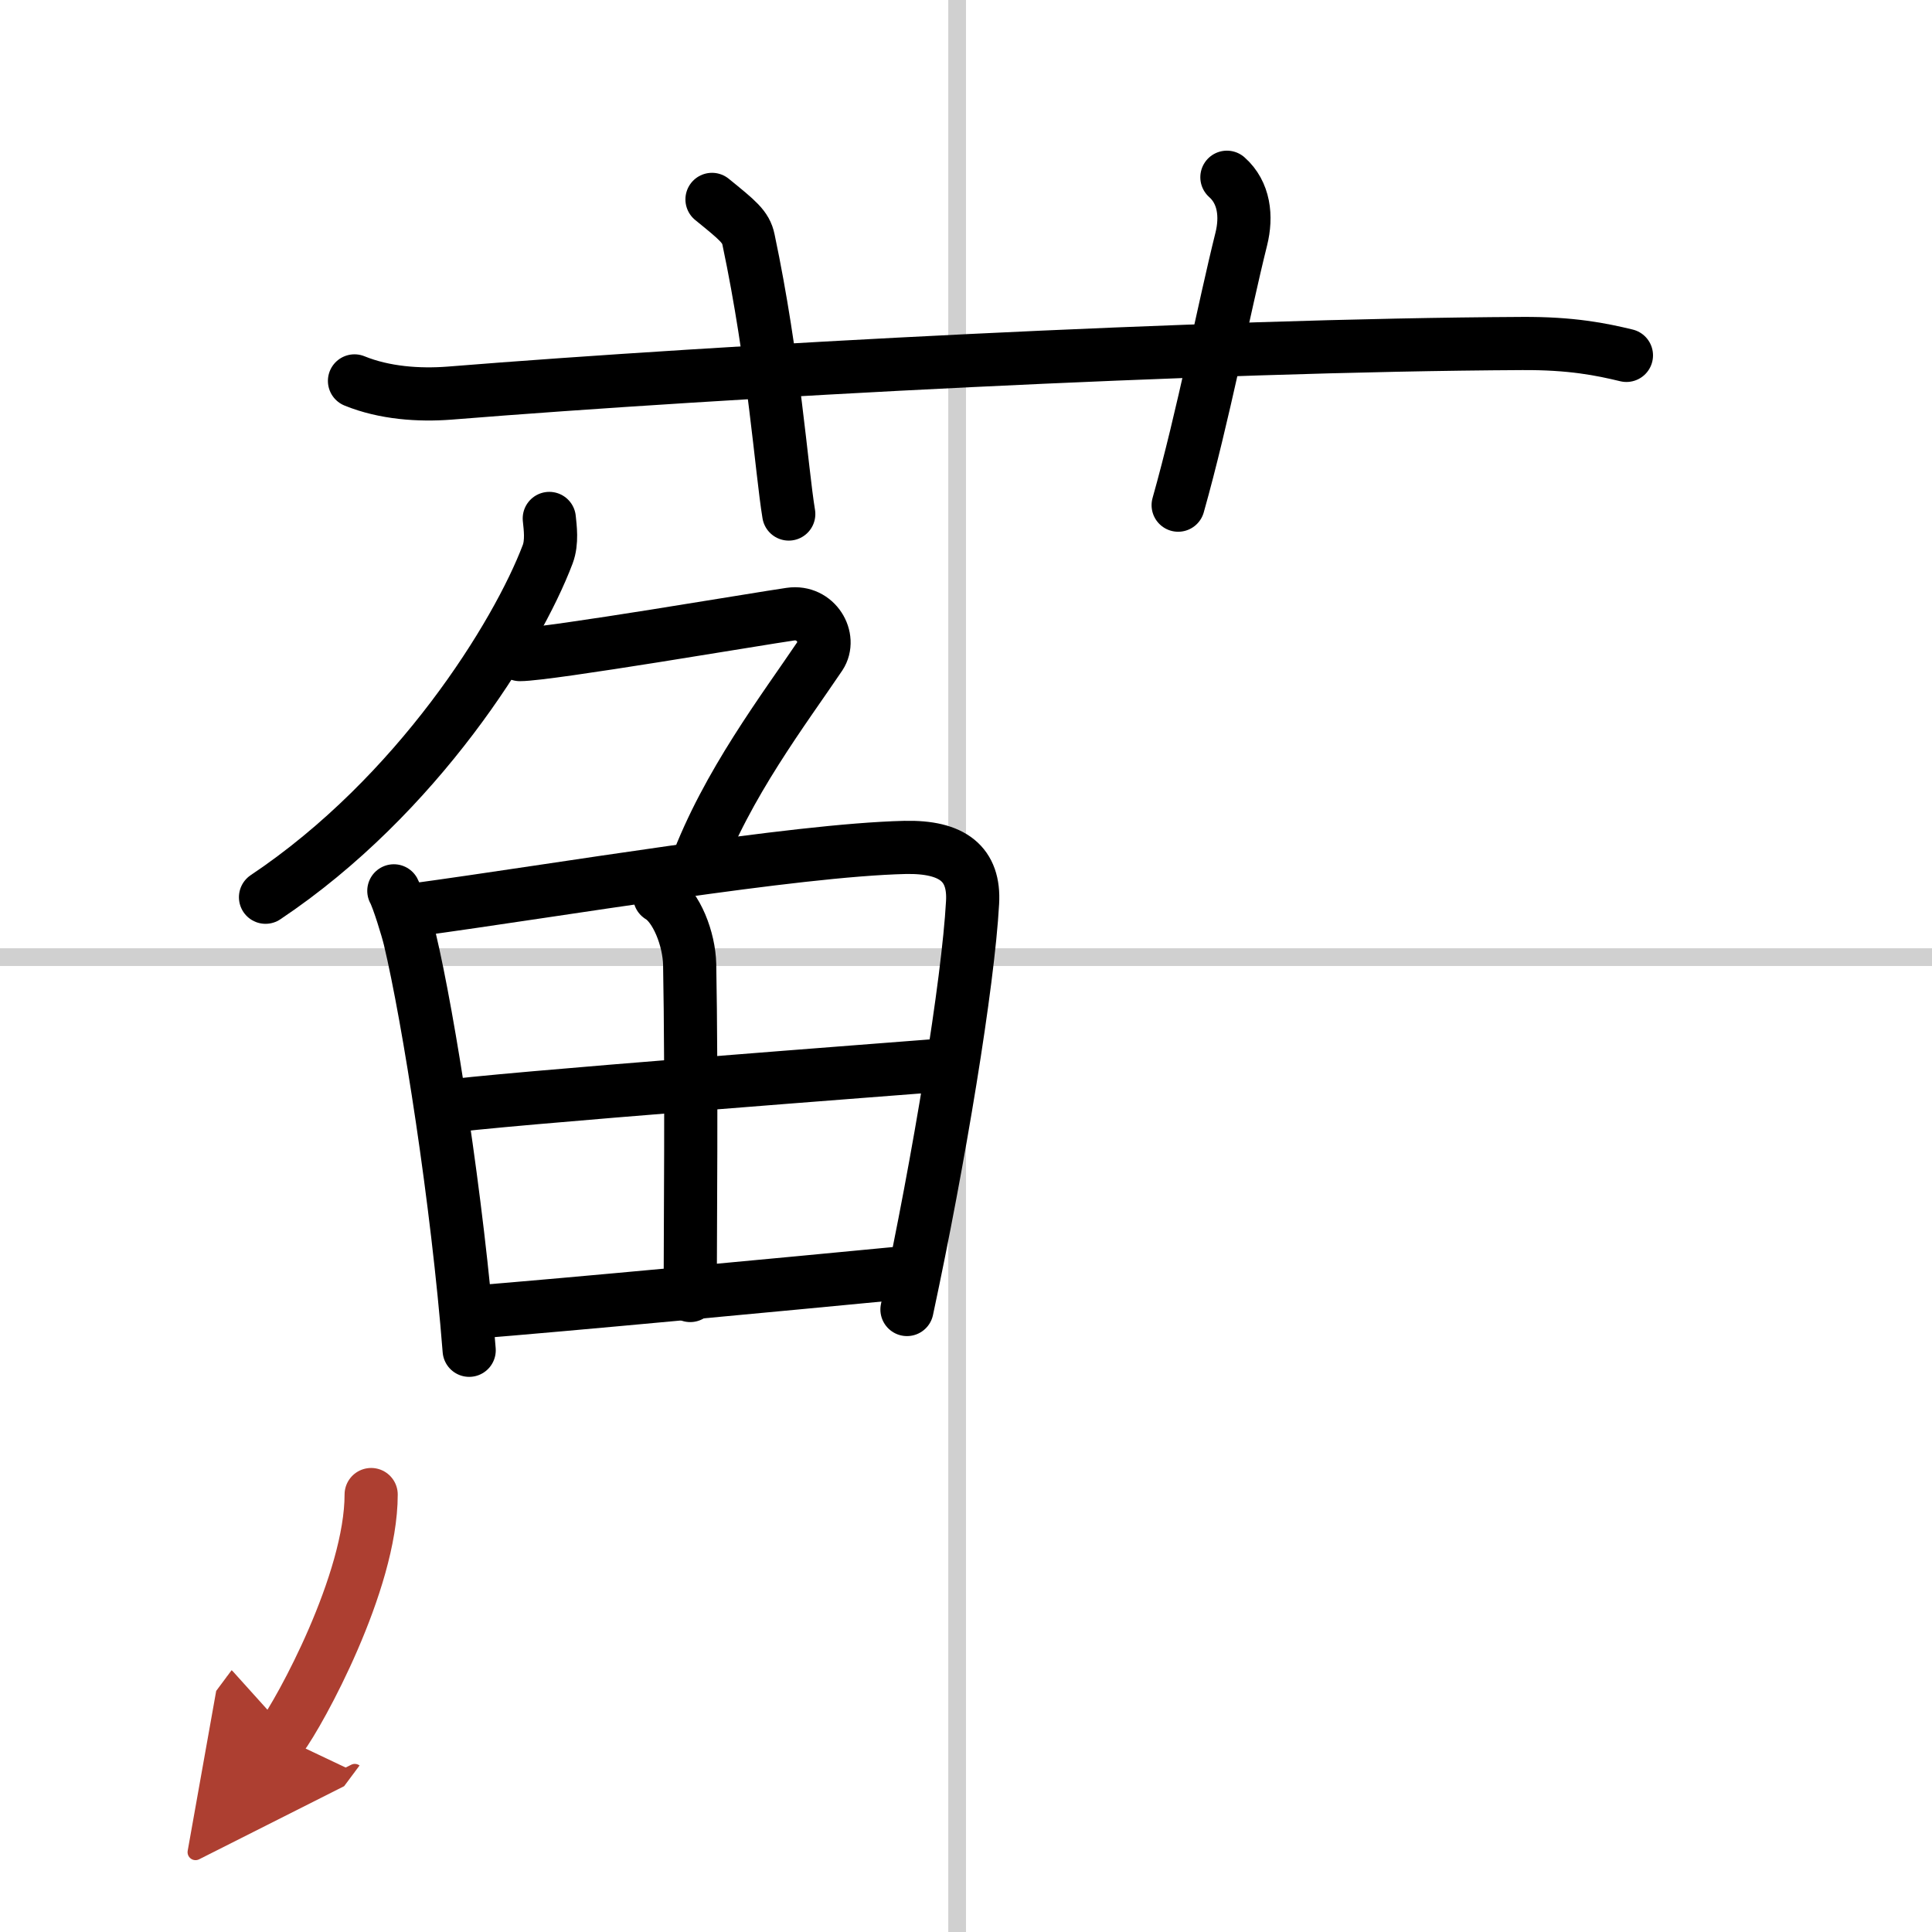 <svg width="400" height="400" viewBox="0 0 109 109" xmlns="http://www.w3.org/2000/svg"><defs><marker id="a" markerWidth="4" orient="auto" refX="1" refY="5" viewBox="0 0 10 10"><polyline points="0 0 10 5 0 10 1 5" fill="#ad3f31" stroke="#ad3f31"/></marker></defs><g fill="none" stroke="#000" stroke-linecap="round" stroke-linejoin="round" stroke-width="3"><rect width="100%" height="100%" fill="#fff" stroke="#fff"/><line x1="54" x2="54" y2="109" stroke="#d0d0d0" stroke-width="1"/><line x2="109" y1="54" y2="54" stroke="#d0d0d0" stroke-width="1"/><path d="m20 21.49c1.69 0.69 3.65 0.82 5.35 0.69 15.52-1.25 42.6-2.71 60.5-2.8 2.81-0.02 4.5 0.33 5.91 0.67"/><path d="m40.17 11.25c1.45 1.18 1.91 1.54 2.06 2.27 1.44 6.81 1.86 13 2.27 15.48"/><path d="m69.22 10c0.98 0.87 1.13 2.21 0.81 3.49-0.98 3.93-2.14 9.98-3.56 15.01"/><path d="m30.99 29.25c0.05 0.5 0.17 1.33-0.09 2.02-1.73 4.57-7.35 13.62-15.92 19.35"/><path d="m29.33 36.93c1.61 0 13.56-2.04 15.26-2.28 1.45-0.21 2.34 1.35 1.68 2.35-2.02 3-5.27 7.25-7.03 12"/><path d="m22.22 50.26c0.24 0.43 0.77 2.16 0.9 2.71 1.07 4.5 2.69 14.82 3.35 23.21"/><path d="m23.33 51.34c8.3-1.13 21.46-3.38 27.72-3.53 2.7-0.06 3.95 0.94 3.82 3.12-0.25 4.55-1.88 14.46-3.7 22.95"/><path d="m37.22 50.58c0.94 0.56 1.66 2.39 1.69 3.84 0.12 6.41 0.03 15.49 0.03 18.67"/><path d="m24.88 62.47c2.7-0.44 26.46-2.23 28.69-2.41"/><path d="m26.37 74.06c5.98-0.48 16.94-1.52 25.2-2.31"/><path d="m20.94 84.32c0 4.95-4.02 12.27-5.07 13.68" marker-end="url(#a)" stroke="#ad3f31"/></g></svg>
